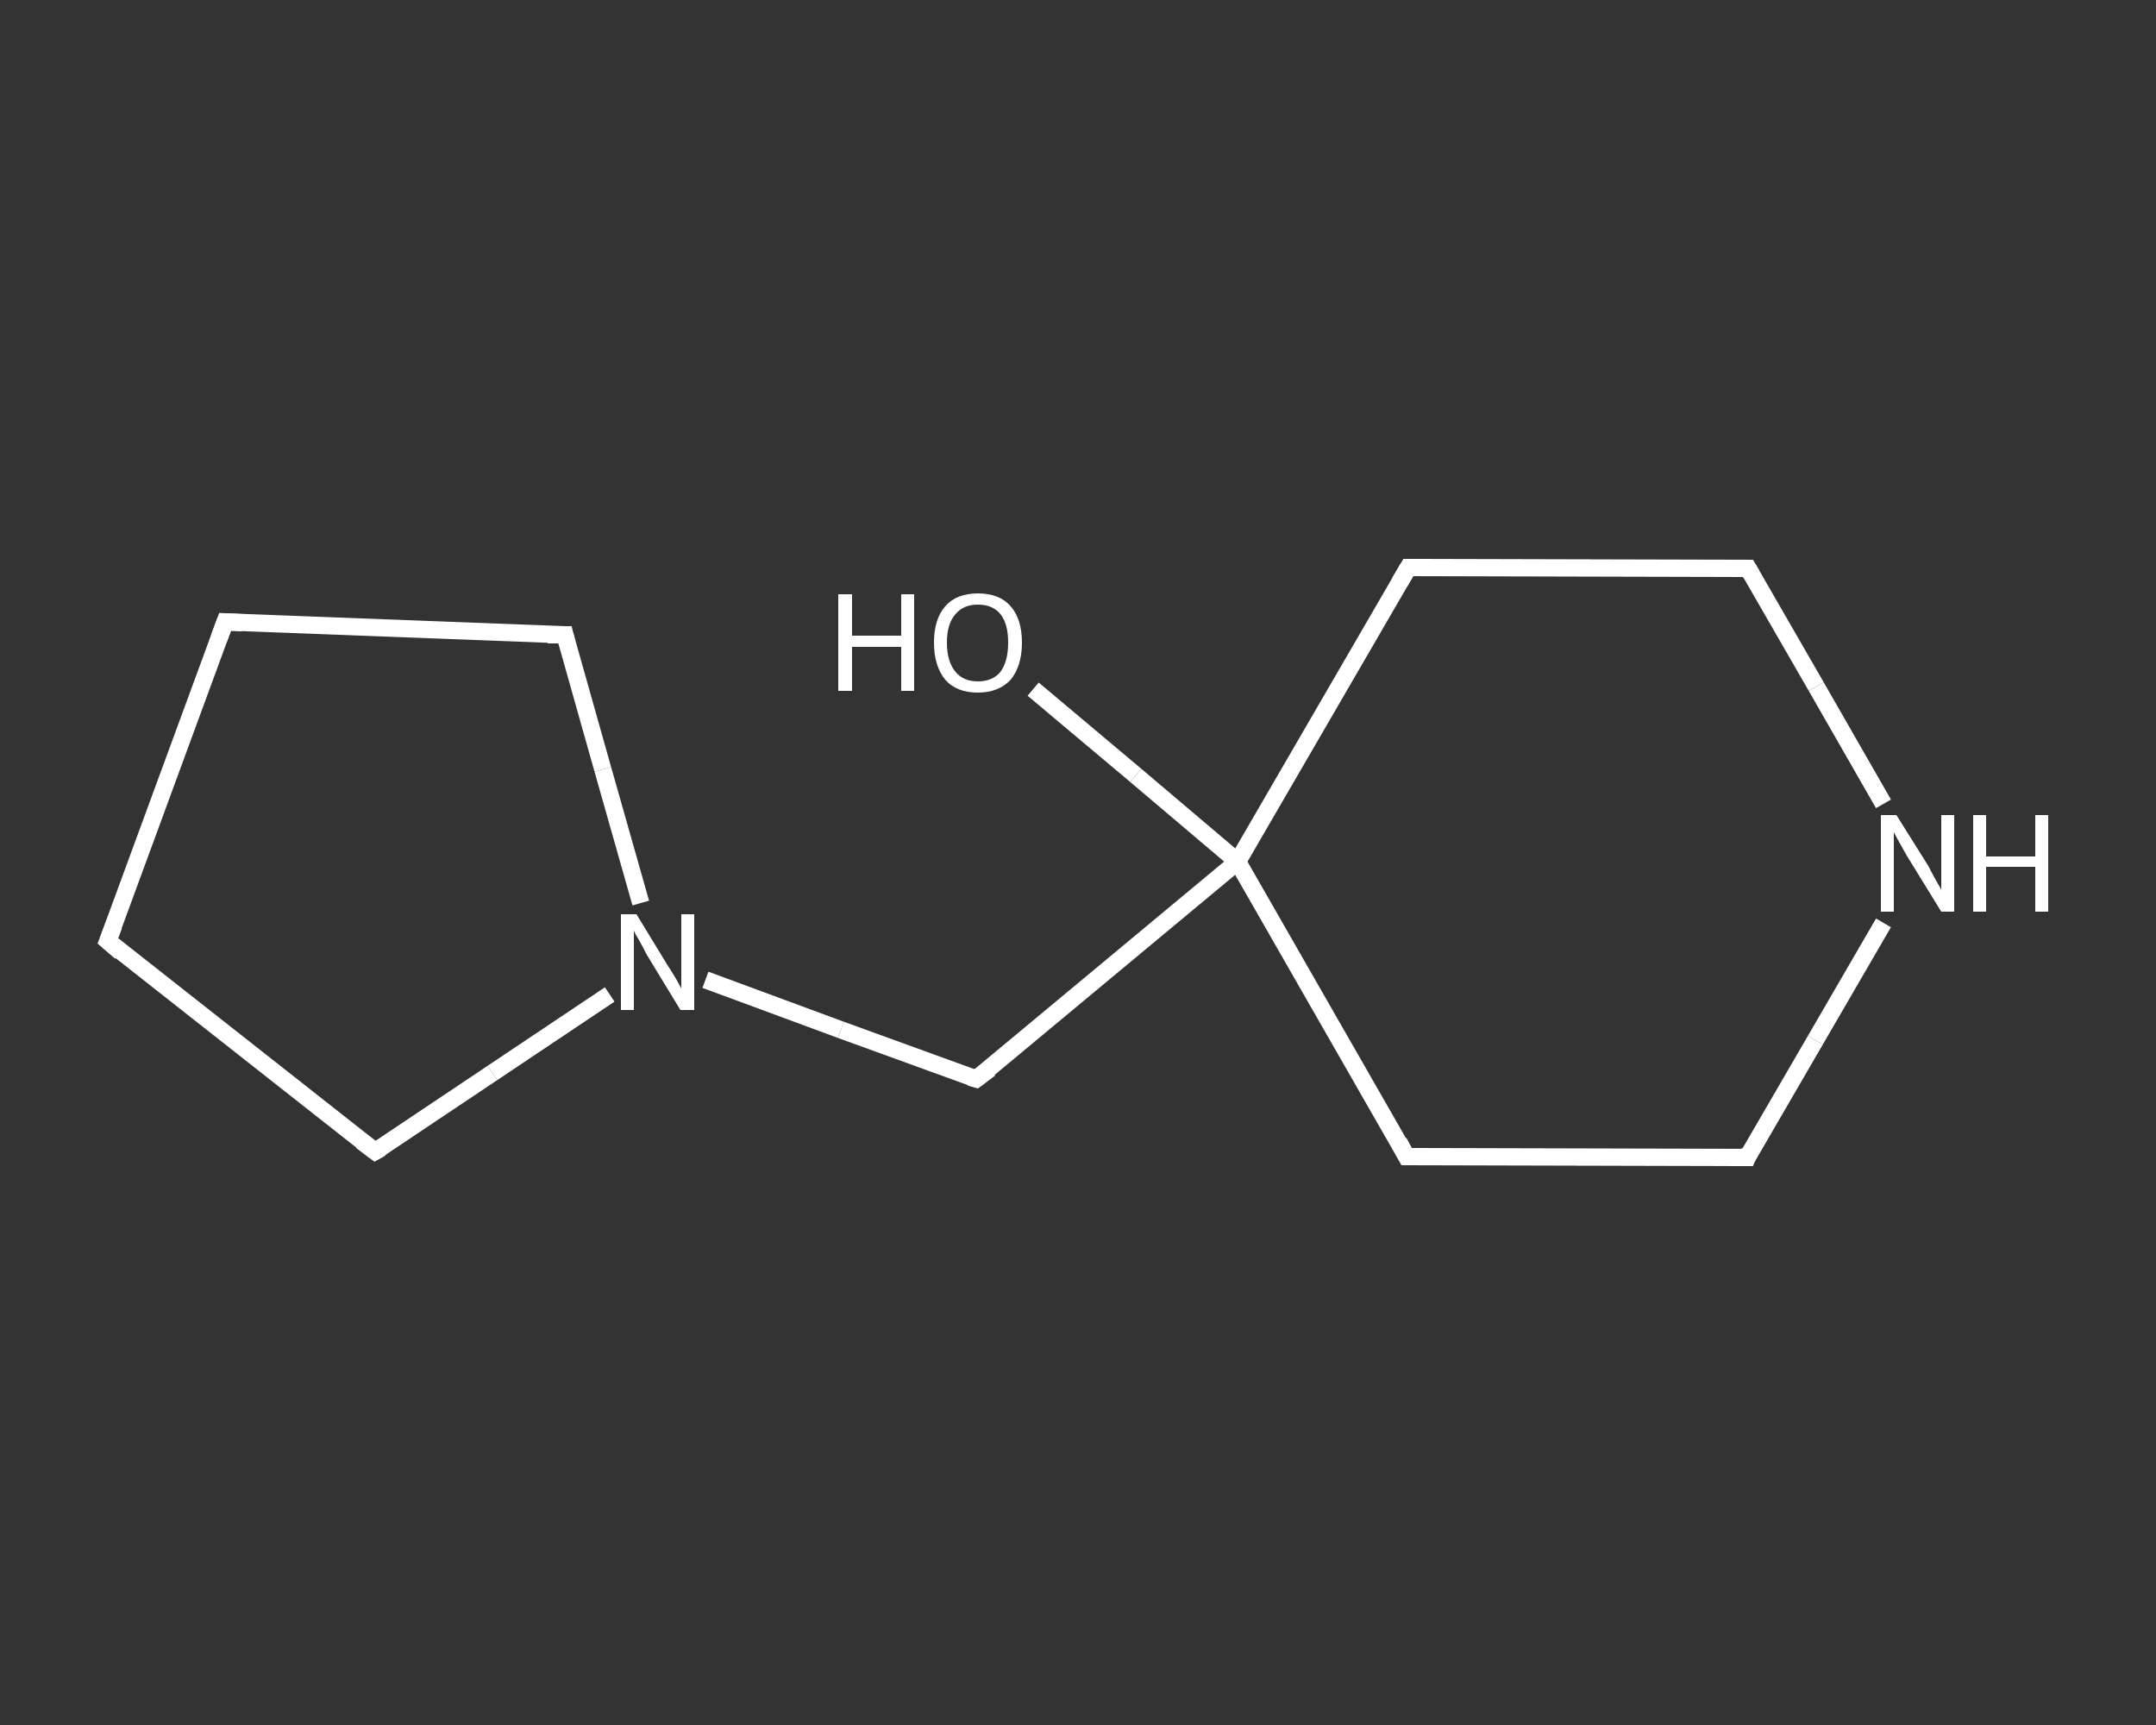 <?xml version='1.0' encoding='iso-8859-1'?>
<svg version='1.1' baseProfile='full'
              xmlns='http://www.w3.org/2000/svg'
                      xmlns:rdkit='http://www.rdkit.org/xml'
                      xmlns:xlink='http://www.w3.org/1999/xlink'
                  xml:space='preserve'
width='250px' height='200px' viewBox='0 0 250 200'>
<rect x="0" y="0" width="250" height="200" fill="#333333" stroke="none"/>
<!-- END OF HEADER -->
<rect style='opacity:1.0;fill:transparent;stroke:none' width='250.0' height='200.0' x='0.0' y='0.0'> </rect>
<path class='bond-0 atom-0 atom-1' d='M 119.8,79.9 L 131.7,89.9' style='fill:none;fill-rule:evenodd;stroke:#FFFFFF;stroke-width:2.0px;stroke-linecap:butt;stroke-linejoin:miter;stroke-opacity:1' />
<path class='bond-0 atom-0 atom-1' d='M 131.7,89.9 L 143.5,99.9' style='fill:none;fill-rule:evenodd;stroke:#FFFFFF;stroke-width:2.0px;stroke-linecap:butt;stroke-linejoin:miter;stroke-opacity:1' />
<path class='bond-1 atom-1 atom-2' d='M 143.5,99.9 L 113.2,125.1' style='fill:none;fill-rule:evenodd;stroke:#FFFFFF;stroke-width:2.0px;stroke-linecap:butt;stroke-linejoin:miter;stroke-opacity:1' />
<path class='bond-2 atom-2 atom-3' d='M 113.2,125.1 L 97.5,119.4' style='fill:none;fill-rule:evenodd;stroke:#FFFFFF;stroke-width:2.0px;stroke-linecap:butt;stroke-linejoin:miter;stroke-opacity:1' />
<path class='bond-2 atom-2 atom-3' d='M 97.5,119.4 L 81.8,113.6' style='fill:none;fill-rule:evenodd;stroke:#FFFFFF;stroke-width:2.0px;stroke-linecap:butt;stroke-linejoin:miter;stroke-opacity:1' />
<path class='bond-3 atom-3 atom-4' d='M 70.7,115.3 L 57.1,124.4' style='fill:none;fill-rule:evenodd;stroke:#FFFFFF;stroke-width:2.0px;stroke-linecap:butt;stroke-linejoin:miter;stroke-opacity:1' />
<path class='bond-3 atom-3 atom-4' d='M 57.1,124.4 L 43.5,133.5' style='fill:none;fill-rule:evenodd;stroke:#FFFFFF;stroke-width:2.0px;stroke-linecap:butt;stroke-linejoin:miter;stroke-opacity:1' />
<path class='bond-4 atom-4 atom-5' d='M 43.5,133.5 L 12.5,109.1' style='fill:none;fill-rule:evenodd;stroke:#FFFFFF;stroke-width:2.0px;stroke-linecap:butt;stroke-linejoin:miter;stroke-opacity:1' />
<path class='bond-5 atom-5 atom-6' d='M 12.5,109.1 L 26.1,72.1' style='fill:none;fill-rule:evenodd;stroke:#FFFFFF;stroke-width:2.0px;stroke-linecap:butt;stroke-linejoin:miter;stroke-opacity:1' />
<path class='bond-6 atom-6 atom-7' d='M 26.1,72.1 L 65.5,73.6' style='fill:none;fill-rule:evenodd;stroke:#FFFFFF;stroke-width:2.0px;stroke-linecap:butt;stroke-linejoin:miter;stroke-opacity:1' />
<path class='bond-7 atom-1 atom-8' d='M 143.5,99.9 L 163.1,134.1' style='fill:none;fill-rule:evenodd;stroke:#FFFFFF;stroke-width:2.0px;stroke-linecap:butt;stroke-linejoin:miter;stroke-opacity:1' />
<path class='bond-8 atom-8 atom-9' d='M 163.1,134.1 L 202.6,134.2' style='fill:none;fill-rule:evenodd;stroke:#FFFFFF;stroke-width:2.0px;stroke-linecap:butt;stroke-linejoin:miter;stroke-opacity:1' />
<path class='bond-9 atom-9 atom-10' d='M 202.6,134.2 L 210.5,120.6' style='fill:none;fill-rule:evenodd;stroke:#FFFFFF;stroke-width:2.0px;stroke-linecap:butt;stroke-linejoin:miter;stroke-opacity:1' />
<path class='bond-9 atom-9 atom-10' d='M 210.5,120.6 L 218.4,107.0' style='fill:none;fill-rule:evenodd;stroke:#FFFFFF;stroke-width:2.0px;stroke-linecap:butt;stroke-linejoin:miter;stroke-opacity:1' />
<path class='bond-10 atom-10 atom-11' d='M 218.4,93.2 L 210.6,79.6' style='fill:none;fill-rule:evenodd;stroke:#FFFFFF;stroke-width:2.0px;stroke-linecap:butt;stroke-linejoin:miter;stroke-opacity:1' />
<path class='bond-10 atom-10 atom-11' d='M 210.6,79.6 L 202.7,65.9' style='fill:none;fill-rule:evenodd;stroke:#FFFFFF;stroke-width:2.0px;stroke-linecap:butt;stroke-linejoin:miter;stroke-opacity:1' />
<path class='bond-11 atom-11 atom-12' d='M 202.7,65.9 L 163.3,65.8' style='fill:none;fill-rule:evenodd;stroke:#FFFFFF;stroke-width:2.0px;stroke-linecap:butt;stroke-linejoin:miter;stroke-opacity:1' />
<path class='bond-12 atom-12 atom-1' d='M 163.3,65.8 L 143.5,99.9' style='fill:none;fill-rule:evenodd;stroke:#FFFFFF;stroke-width:2.0px;stroke-linecap:butt;stroke-linejoin:miter;stroke-opacity:1' />
<path class='bond-13 atom-7 atom-3' d='M 65.5,73.6 L 69.9,89.2' style='fill:none;fill-rule:evenodd;stroke:#FFFFFF;stroke-width:2.0px;stroke-linecap:butt;stroke-linejoin:miter;stroke-opacity:1' />
<path class='bond-13 atom-7 atom-3' d='M 69.9,89.2 L 74.3,104.7' style='fill:none;fill-rule:evenodd;stroke:#FFFFFF;stroke-width:2.0px;stroke-linecap:butt;stroke-linejoin:miter;stroke-opacity:1' />
<path d='M 114.8,123.9 L 113.2,125.1 L 112.5,124.9' style='fill:none;stroke:#FFFFFF;stroke-width:2.0px;stroke-linecap:butt;stroke-linejoin:miter;stroke-opacity:1;' />
<path d='M 44.2,133.1 L 43.5,133.5 L 41.9,132.3' style='fill:none;stroke:#FFFFFF;stroke-width:2.0px;stroke-linecap:butt;stroke-linejoin:miter;stroke-opacity:1;' />
<path d='M 14.0,110.4 L 12.5,109.1 L 13.2,107.3' style='fill:none;stroke:#FFFFFF;stroke-width:2.0px;stroke-linecap:butt;stroke-linejoin:miter;stroke-opacity:1;' />
<path d='M 25.4,74.0 L 26.1,72.1 L 28.1,72.2' style='fill:none;stroke:#FFFFFF;stroke-width:2.0px;stroke-linecap:butt;stroke-linejoin:miter;stroke-opacity:1;' />
<path d='M 63.5,73.6 L 65.5,73.6 L 65.7,74.4' style='fill:none;stroke:#FFFFFF;stroke-width:2.0px;stroke-linecap:butt;stroke-linejoin:miter;stroke-opacity:1;' />
<path d='M 162.2,132.4 L 163.1,134.1 L 165.1,134.1' style='fill:none;stroke:#FFFFFF;stroke-width:2.0px;stroke-linecap:butt;stroke-linejoin:miter;stroke-opacity:1;' />
<path d='M 200.6,134.2 L 202.6,134.2 L 202.9,133.5' style='fill:none;stroke:#FFFFFF;stroke-width:2.0px;stroke-linecap:butt;stroke-linejoin:miter;stroke-opacity:1;' />
<path d='M 203.1,66.6 L 202.7,65.9 L 200.8,65.9' style='fill:none;stroke:#FFFFFF;stroke-width:2.0px;stroke-linecap:butt;stroke-linejoin:miter;stroke-opacity:1;' />
<path d='M 165.3,65.8 L 163.3,65.8 L 162.3,67.5' style='fill:none;stroke:#FFFFFF;stroke-width:2.0px;stroke-linecap:butt;stroke-linejoin:miter;stroke-opacity:1;' />
<path class='atom-0' d='M 97.2 68.9
L 98.8 68.9
L 98.8 73.7
L 104.5 73.7
L 104.5 68.9
L 106.0 68.9
L 106.0 80.1
L 104.5 80.1
L 104.5 75.0
L 98.8 75.0
L 98.8 80.1
L 97.2 80.1
L 97.2 68.9
' fill='#FFFFFF'/>
<path class='atom-0' d='M 108.3 74.5
Q 108.3 71.8, 109.6 70.3
Q 110.9 68.8, 113.4 68.8
Q 115.9 68.8, 117.2 70.3
Q 118.5 71.8, 118.5 74.5
Q 118.5 77.2, 117.2 78.8
Q 115.8 80.3, 113.4 80.3
Q 110.9 80.3, 109.6 78.8
Q 108.3 77.2, 108.3 74.5
M 113.4 79.0
Q 115.1 79.0, 116.0 77.9
Q 116.9 76.7, 116.9 74.5
Q 116.9 72.3, 116.0 71.2
Q 115.1 70.1, 113.4 70.1
Q 111.7 70.1, 110.8 71.2
Q 109.8 72.3, 109.8 74.5
Q 109.8 76.7, 110.8 77.9
Q 111.7 79.0, 113.4 79.0
' fill='#FFFFFF'/>
<path class='atom-3' d='M 73.8 106.0
L 77.4 111.9
Q 77.8 112.5, 78.4 113.5
Q 79.0 114.6, 79.0 114.6
L 79.0 106.0
L 80.5 106.0
L 80.5 117.1
L 78.9 117.1
L 75.0 110.7
Q 74.6 109.9, 74.1 109.0
Q 73.6 108.2, 73.5 107.9
L 73.5 117.1
L 72.0 117.1
L 72.0 106.0
L 73.8 106.0
' fill='#FFFFFF'/>
<path class='atom-10' d='M 219.9 94.5
L 223.6 100.4
Q 223.9 101.0, 224.5 102.1
Q 225.1 103.1, 225.1 103.2
L 225.1 94.5
L 226.6 94.5
L 226.6 105.7
L 225.1 105.7
L 221.1 99.2
Q 220.7 98.5, 220.2 97.6
Q 219.7 96.7, 219.6 96.5
L 219.6 105.7
L 218.1 105.7
L 218.1 94.5
L 219.9 94.5
' fill='#FFFFFF'/>
<path class='atom-10' d='M 228.8 94.5
L 230.3 94.5
L 230.3 99.3
L 236.0 99.3
L 236.0 94.5
L 237.5 94.5
L 237.5 105.7
L 236.0 105.7
L 236.0 100.5
L 230.3 100.5
L 230.3 105.7
L 228.8 105.7
L 228.8 94.5
' fill='#FFFFFF'/>
</svg>
